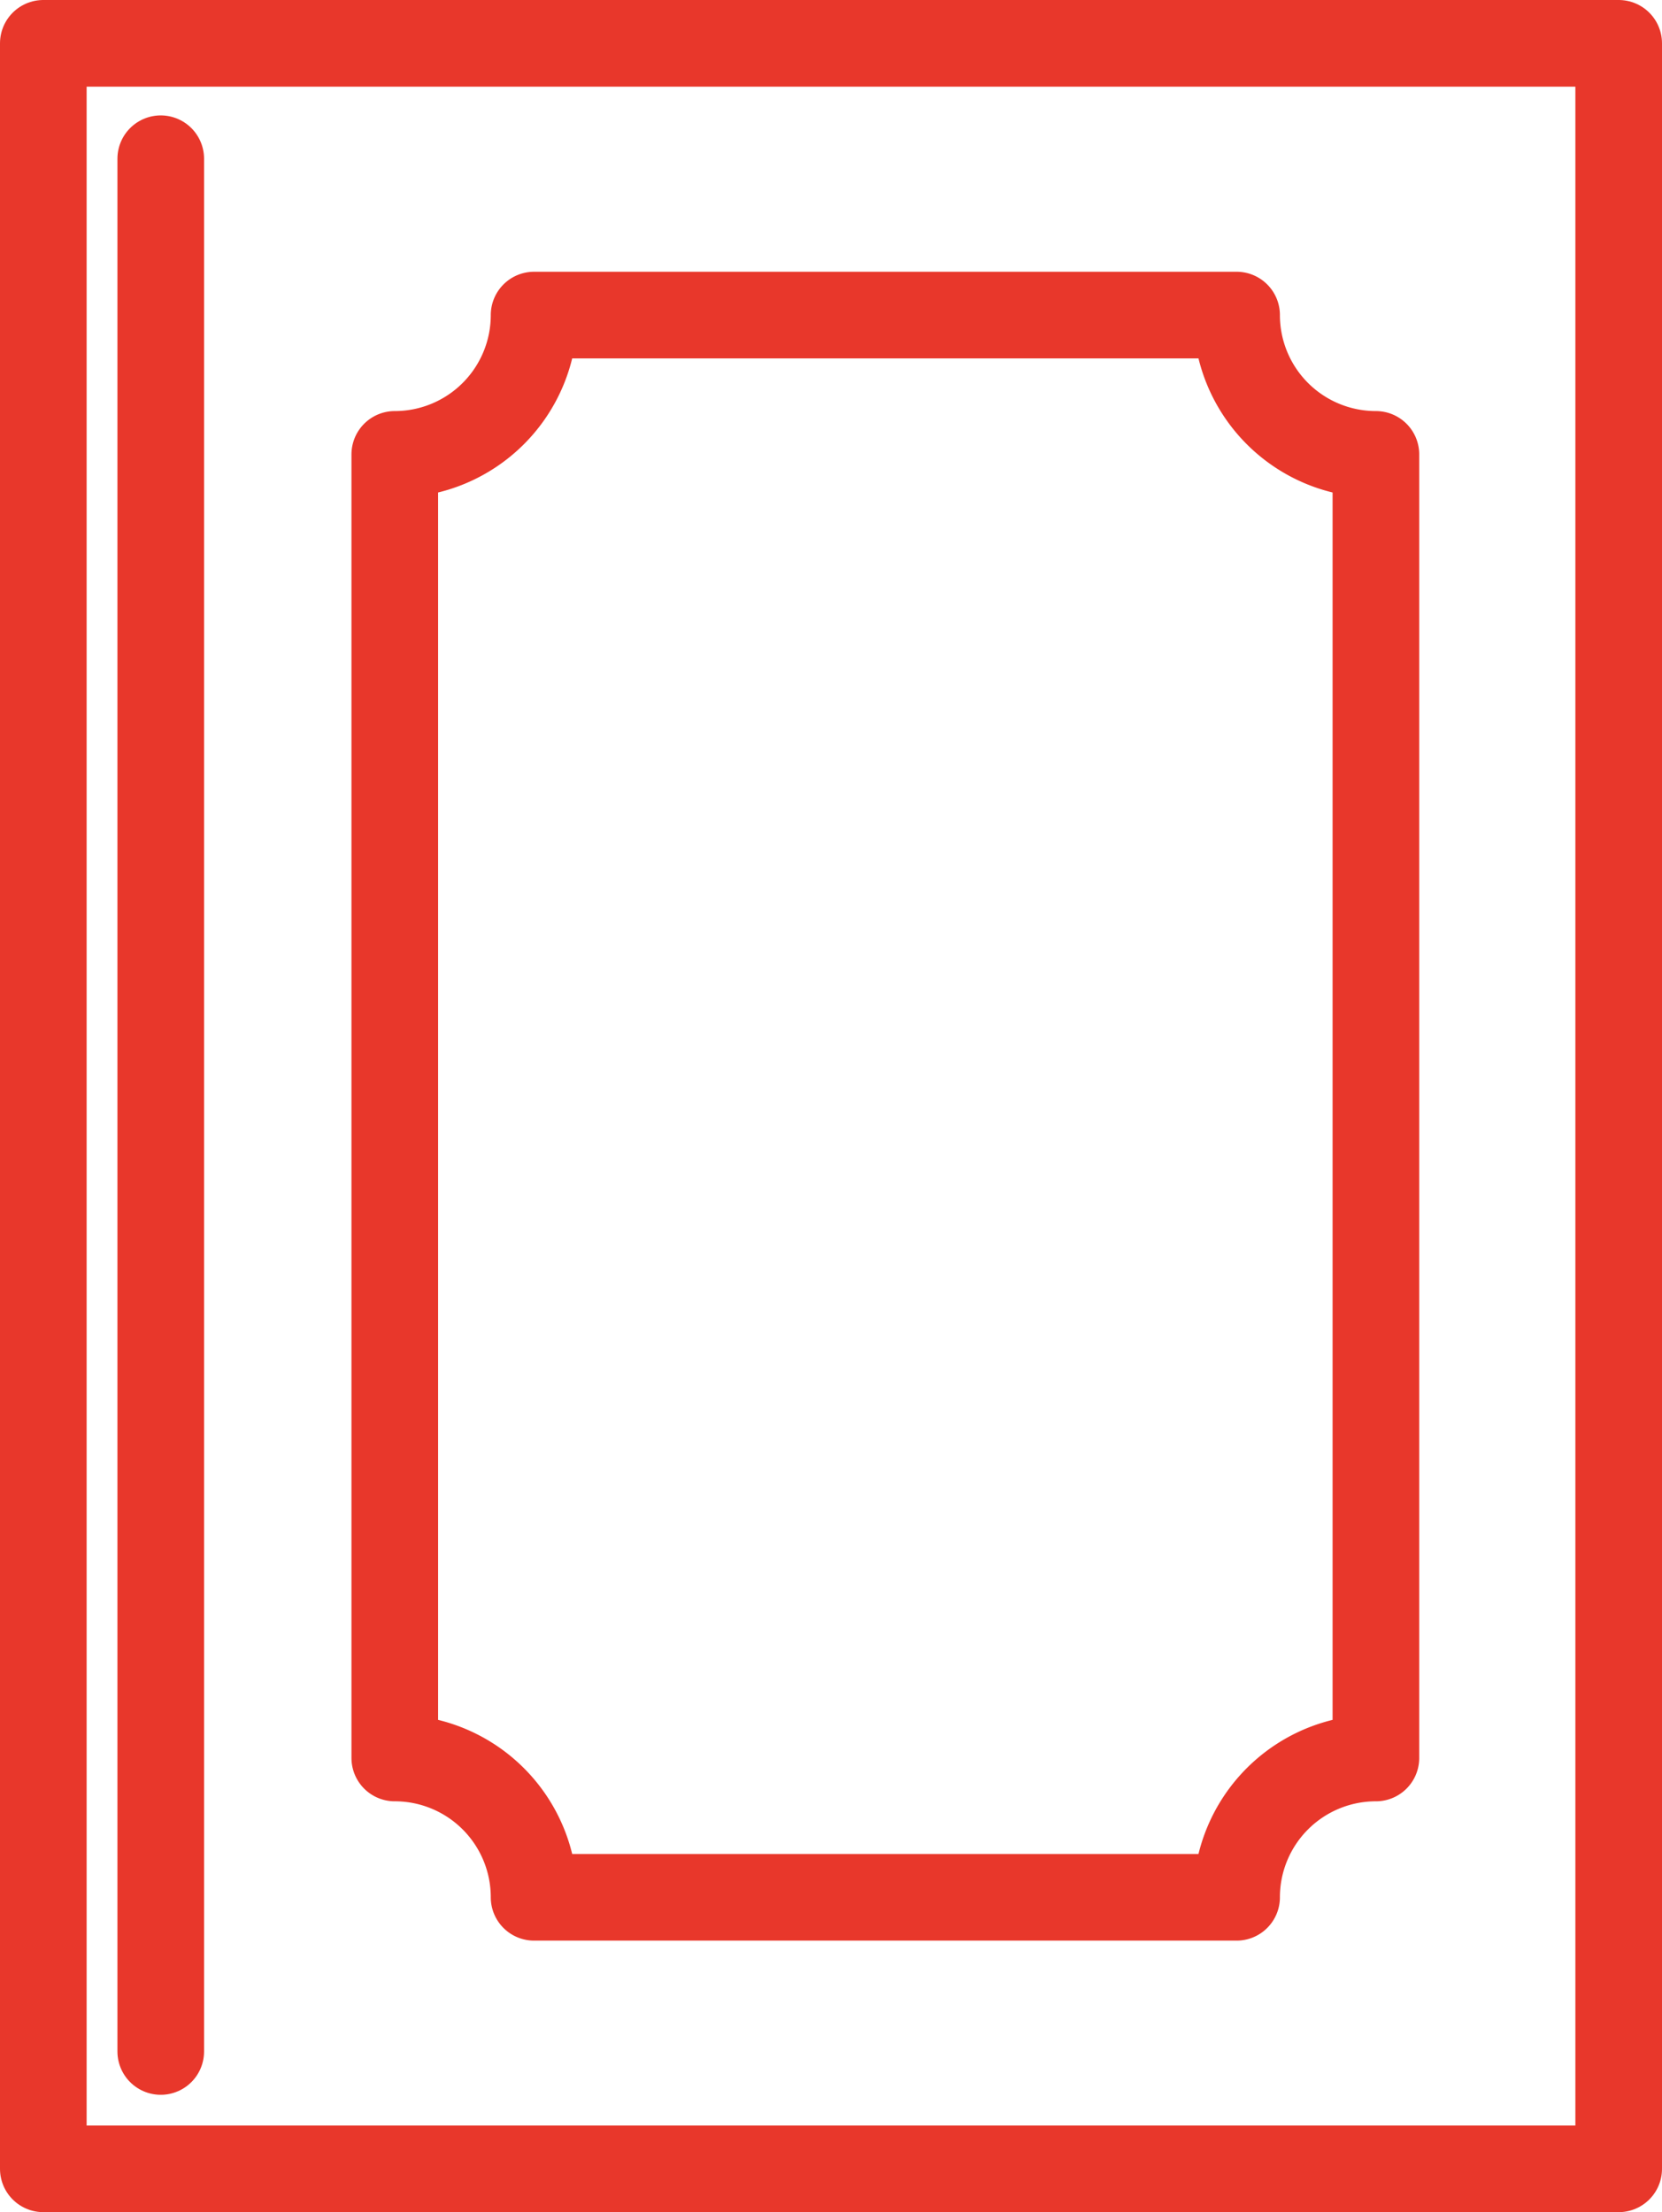 <svg xmlns="http://www.w3.org/2000/svg" width="38.369" height="51.065" viewBox="0 0 38.369 51.065">
  <g id="グループ_3400" data-name="グループ 3400" transform="translate(-1015.08 -758.375)">
    <rect id="長方形_2129" data-name="長方形 2129" width="36.369" height="49.065" transform="translate(1016.08 759.375)" fill="none" stroke="#e8372b" stroke-linecap="round" stroke-linejoin="round" stroke-width="2"/>
    <path id="パス_1795" data-name="パス 1795" d="M2516.146,1532.259v-30.092a3.216,3.216,0,0,0,3.216-3.216h16.218a3.216,3.216,0,0,0,3.216,3.216v30.092a3.216,3.216,0,0,0-3.216,3.216h-16.218A3.216,3.216,0,0,0,2516.146,1532.259Z" transform="translate(-1491.952 -733.303)" fill="none" stroke="#e8372b" stroke-linecap="round" stroke-linejoin="round" stroke-width="2"/>
    <line id="線_65" data-name="線 65" y2="43.692" transform="translate(1018.791 762.039)" fill="none" stroke="#e8372b" stroke-linecap="round" stroke-linejoin="round" stroke-width="2"/>
  </g>
</svg>
